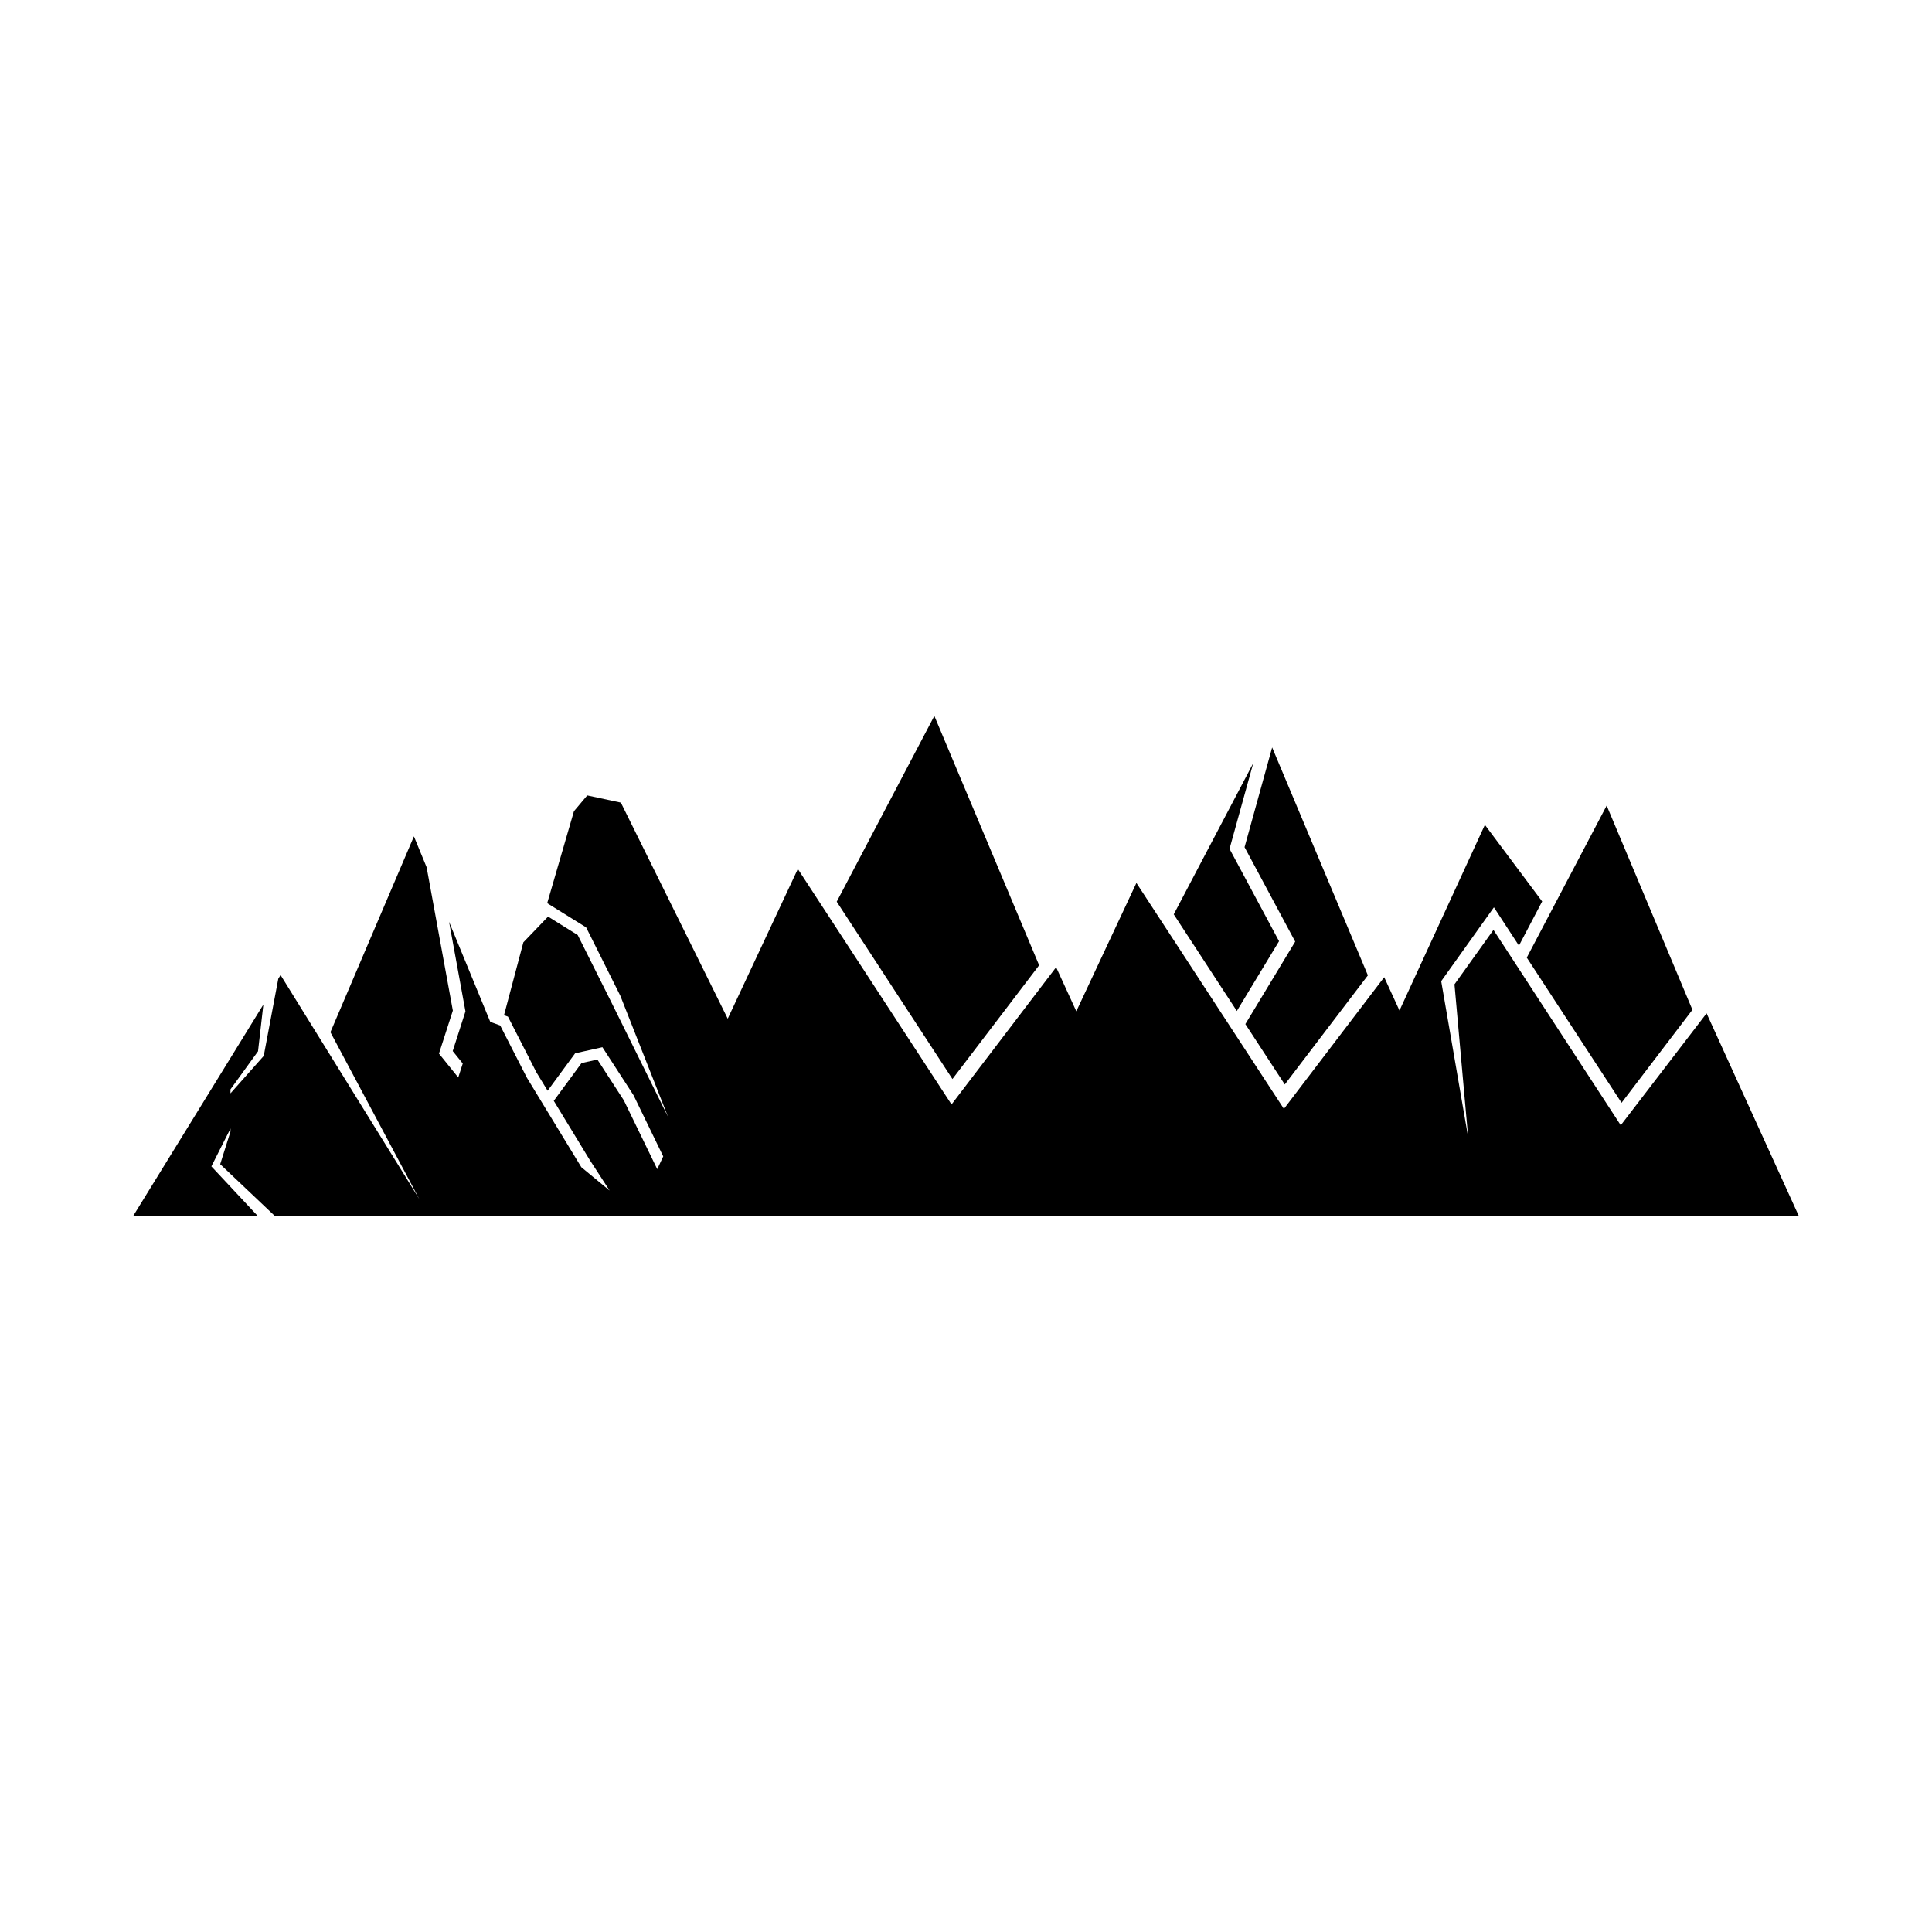 <?xml version="1.0" encoding="UTF-8"?>
<!-- Uploaded to: ICON Repo, www.svgrepo.com, Generator: ICON Repo Mixer Tools -->
<svg fill="#000000" width="800px" height="800px" version="1.1" viewBox="144 144 512 512" xmlns="http://www.w3.org/2000/svg">
 <g>
  <path d="m482.96 393.43-13.121-24.473 6.289-22.727-21.074 40.082 16.719 25.609z"/>
  <path d="m487.24 393.54-13.207 21.852 10.449 16.004 22.023-28.918-25.371-60.395-7.312 26.43z"/>
  <path d="m419.38 399.81-27.77-66.086-25.871 49.238 30.668 46.988z"/>
  <path d="m573.73 436.25 18.781-24.648-22.727-54.109-21.172 40.285z"/>
  <path d="m596.26 412.54-22.742 29.664-33.738-51.773-10.328 14.426 3.629 40.559-7.148-41.395 13.969-19.566 6.633 10.152 6.152-11.715-15.176-20.293-22.633 49.195-4.051-8.824-26.578 34.891-39.086-59.867-15.926 34-5.352-11.672-27.719 36.367-40.73-62.402-18.582 39.672-28.316-57.258-8.91-1.906-3.523 4.184-7.09 24.375 10.316 6.41 9.07 18.137 12.645 32.086-15.234-30.793-8.711-17.398-7.856-4.883-6.547 6.816-5.129 19.309 1.043 0.375 7.559 14.797 2.957 4.84 7.293-9.922 7.227-1.609 8.258 12.746 7.856 16.191-1.586 3.383-8.844-18.223-7.016-10.824-4.199 0.926-7.359 10.012 9.531 15.668 5.262 8.105-7.492-6.184-14.414-23.695-7.09-13.867-2.621-0.945-10.926-26.535 4.344 23.75-3.375 10.508 2.66 3.297-1.195 3.711-5.106-6.332 3.676-11.398-6.953-37.984-3.363-8.176-22.129 51.887 23.523 44.168-36.734-59.316-0.602 0.98-3.859 20.453-8.812 9.926v-1.066l7.301-10.086 1.414-12.379-34.523 56.059h33.066l-12.32-13.176 5.062-10.027v0.785l-2.727 8.664 14.516 13.754h403.85z"/>
 </g>
</svg>